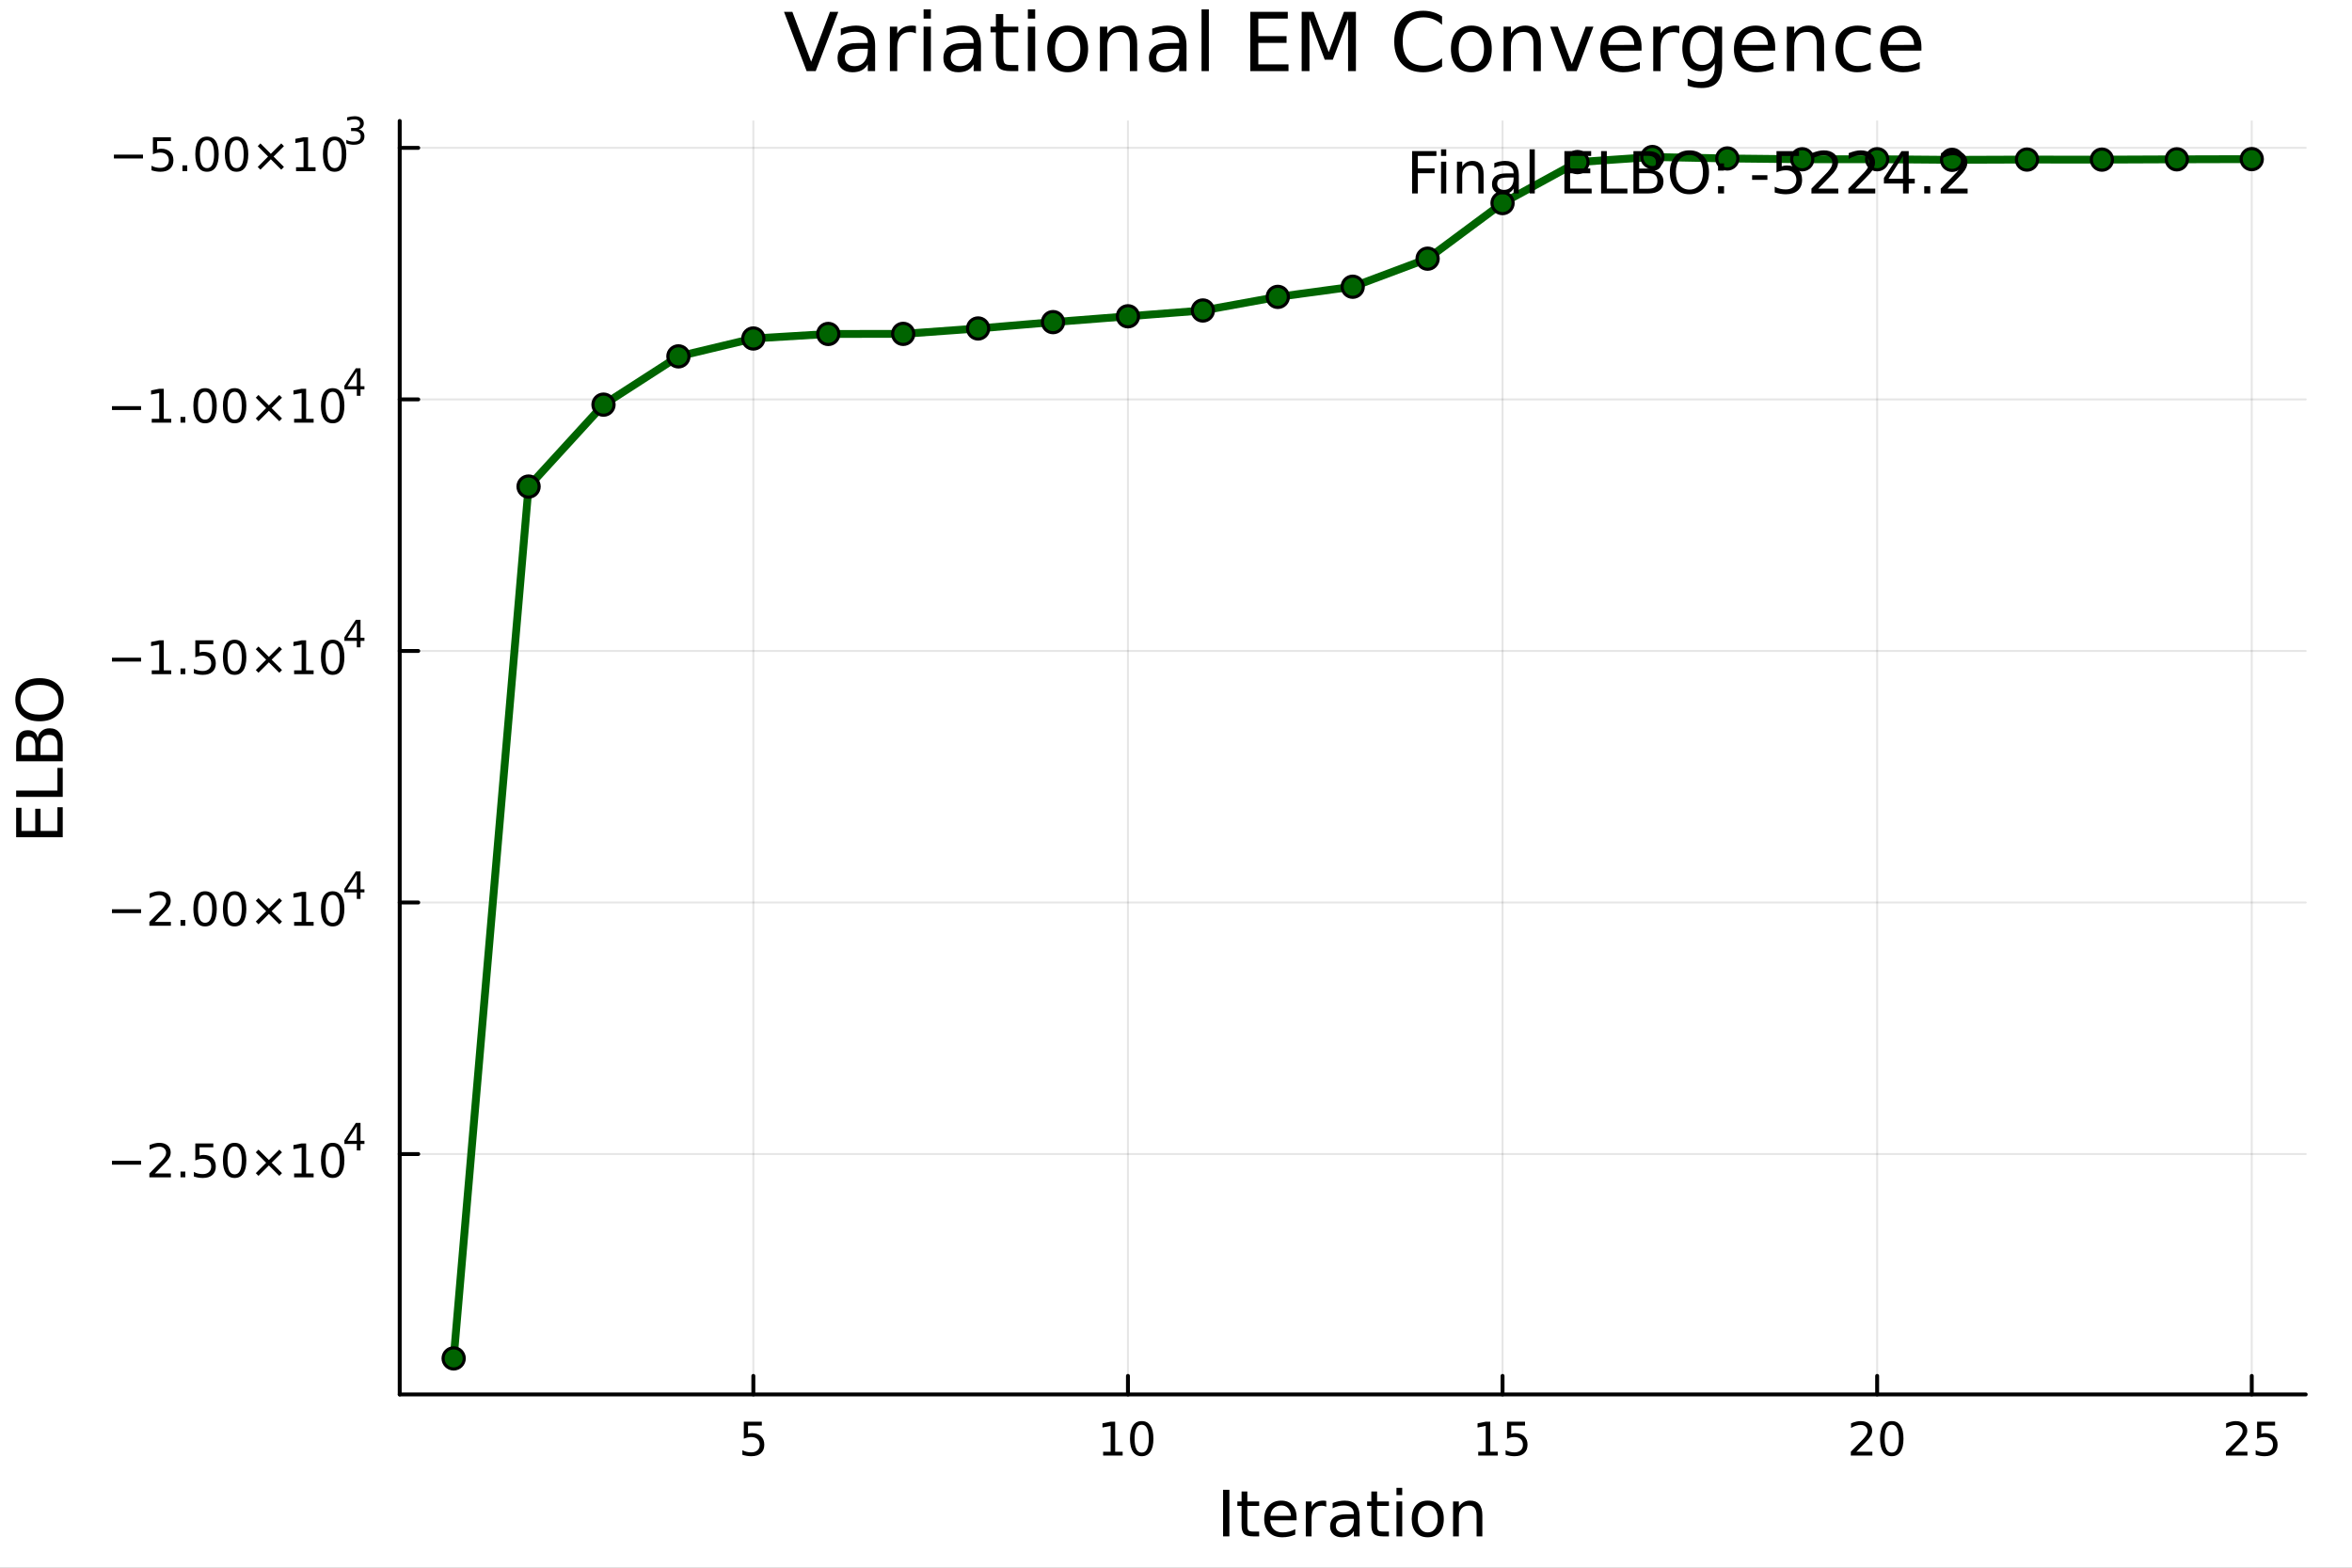 <?xml version="1.0" encoding="utf-8"?>
<svg xmlns="http://www.w3.org/2000/svg" xmlns:xlink="http://www.w3.org/1999/xlink" width="600" height="400" viewBox="0 0 2400 1600">
<rect x="0" y="0" width="2400" height="1600" fill="#808080" stroke="none"/>
<defs>
  <clipPath id="clip970">
    <rect x="0" y="0" width="2400" height="1600"/>
  </clipPath>
</defs>
<path clip-path="url(#clip970)" d="M0 1600 L2400 1600 L2400 0 L0 0  Z" fill="#ffffff" fill-rule="evenodd" fill-opacity="1"/>
<defs>
  <clipPath id="clip971">
    <rect x="480" y="0" width="1681" height="1600"/>
  </clipPath>
</defs>
<path clip-path="url(#clip970)" d="M407.875 1423.18 L2352.76 1423.18 L2352.76 123.472 L407.875 123.472  Z" fill="#ffffff" fill-rule="evenodd" fill-opacity="1"/>
<defs>
  <clipPath id="clip972">
    <rect x="407" y="123" width="1946" height="1301"/>
  </clipPath>
</defs>
<polyline clip-path="url(#clip972)" style="stroke:#000000; stroke-linecap:round; stroke-linejoin:round; stroke-width:2; stroke-opacity:0.1; fill:none" points="768.717,1423.18 768.717,123.472 "/>
<polyline clip-path="url(#clip972)" style="stroke:#000000; stroke-linecap:round; stroke-linejoin:round; stroke-width:2; stroke-opacity:0.1; fill:none" points="1150.97,1423.18 1150.97,123.472 "/>
<polyline clip-path="url(#clip972)" style="stroke:#000000; stroke-linecap:round; stroke-linejoin:round; stroke-width:2; stroke-opacity:0.1; fill:none" points="1533.21,1423.18 1533.21,123.472 "/>
<polyline clip-path="url(#clip972)" style="stroke:#000000; stroke-linecap:round; stroke-linejoin:round; stroke-width:2; stroke-opacity:0.1; fill:none" points="1915.46,1423.18 1915.46,123.472 "/>
<polyline clip-path="url(#clip972)" style="stroke:#000000; stroke-linecap:round; stroke-linejoin:round; stroke-width:2; stroke-opacity:0.1; fill:none" points="2297.71,1423.18 2297.71,123.472 "/>
<polyline clip-path="url(#clip972)" style="stroke:#000000; stroke-linecap:round; stroke-linejoin:round; stroke-width:2; stroke-opacity:0.1; fill:none" points="407.875,1177.84 2352.76,1177.84 "/>
<polyline clip-path="url(#clip972)" style="stroke:#000000; stroke-linecap:round; stroke-linejoin:round; stroke-width:2; stroke-opacity:0.1; fill:none" points="407.875,921.103 2352.76,921.103 "/>
<polyline clip-path="url(#clip972)" style="stroke:#000000; stroke-linecap:round; stroke-linejoin:round; stroke-width:2; stroke-opacity:0.1; fill:none" points="407.875,664.369 2352.76,664.369 "/>
<polyline clip-path="url(#clip972)" style="stroke:#000000; stroke-linecap:round; stroke-linejoin:round; stroke-width:2; stroke-opacity:0.1; fill:none" points="407.875,407.634 2352.76,407.634 "/>
<polyline clip-path="url(#clip972)" style="stroke:#000000; stroke-linecap:round; stroke-linejoin:round; stroke-width:2; stroke-opacity:0.1; fill:none" points="407.875,150.9 2352.76,150.9 "/>
<polyline clip-path="url(#clip970)" style="stroke:#000000; stroke-linecap:round; stroke-linejoin:round; stroke-width:4; stroke-opacity:1; fill:none" points="407.875,1423.18 2352.76,1423.18 "/>
<polyline clip-path="url(#clip970)" style="stroke:#000000; stroke-linecap:round; stroke-linejoin:round; stroke-width:4; stroke-opacity:1; fill:none" points="768.717,1423.18 768.717,1404.28 "/>
<polyline clip-path="url(#clip970)" style="stroke:#000000; stroke-linecap:round; stroke-linejoin:round; stroke-width:4; stroke-opacity:1; fill:none" points="1150.97,1423.18 1150.97,1404.28 "/>
<polyline clip-path="url(#clip970)" style="stroke:#000000; stroke-linecap:round; stroke-linejoin:round; stroke-width:4; stroke-opacity:1; fill:none" points="1533.21,1423.18 1533.21,1404.28 "/>
<polyline clip-path="url(#clip970)" style="stroke:#000000; stroke-linecap:round; stroke-linejoin:round; stroke-width:4; stroke-opacity:1; fill:none" points="1915.46,1423.18 1915.46,1404.28 "/>
<polyline clip-path="url(#clip970)" style="stroke:#000000; stroke-linecap:round; stroke-linejoin:round; stroke-width:4; stroke-opacity:1; fill:none" points="2297.71,1423.18 2297.71,1404.28 "/>
<path clip-path="url(#clip970)" d="M758.995 1451.02 L777.352 1451.02 L777.352 1454.96 L763.278 1454.96 L763.278 1463.43 Q764.296 1463.08 765.315 1462.92 Q766.333 1462.73 767.352 1462.73 Q773.139 1462.73 776.518 1465.9 Q779.898 1469.08 779.898 1474.49 Q779.898 1480.07 776.426 1483.17 Q772.953 1486.25 766.634 1486.25 Q764.458 1486.25 762.19 1485.88 Q759.944 1485.51 757.537 1484.77 L757.537 1480.07 Q759.62 1481.2 761.842 1481.76 Q764.065 1482.32 766.541 1482.32 Q770.546 1482.32 772.884 1480.21 Q775.222 1478.1 775.222 1474.49 Q775.222 1470.88 772.884 1468.77 Q770.546 1466.67 766.541 1466.67 Q764.666 1466.67 762.791 1467.08 Q760.94 1467.5 758.995 1468.38 L758.995 1451.02 Z" fill="#000000" fill-rule="nonzero" fill-opacity="1" /><path clip-path="url(#clip970)" d="M1125.65 1481.64 L1133.29 1481.64 L1133.29 1455.28 L1124.98 1456.95 L1124.98 1452.69 L1133.25 1451.02 L1137.92 1451.02 L1137.92 1481.64 L1145.56 1481.64 L1145.56 1485.58 L1125.65 1485.58 L1125.65 1481.64 Z" fill="#000000" fill-rule="nonzero" fill-opacity="1" /><path clip-path="url(#clip970)" d="M1165.01 1454.1 Q1161.39 1454.1 1159.57 1457.66 Q1157.76 1461.2 1157.76 1468.33 Q1157.76 1475.44 1159.57 1479.01 Q1161.39 1482.55 1165.01 1482.55 Q1168.64 1482.55 1170.45 1479.01 Q1172.27 1475.44 1172.27 1468.33 Q1172.27 1461.2 1170.45 1457.66 Q1168.64 1454.1 1165.01 1454.1 M1165.01 1450.39 Q1170.82 1450.39 1173.87 1455 Q1176.95 1459.58 1176.95 1468.33 Q1176.95 1477.06 1173.87 1481.67 Q1170.82 1486.25 1165.01 1486.25 Q1159.2 1486.25 1156.12 1481.67 Q1153.06 1477.06 1153.06 1468.33 Q1153.06 1459.58 1156.12 1455 Q1159.2 1450.39 1165.01 1450.39 Z" fill="#000000" fill-rule="nonzero" fill-opacity="1" /><path clip-path="url(#clip970)" d="M1508.4 1481.64 L1516.04 1481.64 L1516.04 1455.28 L1507.73 1456.95 L1507.73 1452.69 L1515.99 1451.02 L1520.67 1451.02 L1520.67 1481.64 L1528.31 1481.64 L1528.31 1485.58 L1508.4 1485.58 L1508.4 1481.64 Z" fill="#000000" fill-rule="nonzero" fill-opacity="1" /><path clip-path="url(#clip970)" d="M1537.8 1451.02 L1556.15 1451.02 L1556.15 1454.96 L1542.08 1454.96 L1542.08 1463.43 Q1543.1 1463.08 1544.12 1462.92 Q1545.14 1462.73 1546.15 1462.73 Q1551.94 1462.73 1555.32 1465.9 Q1558.7 1469.08 1558.7 1474.49 Q1558.7 1480.07 1555.23 1483.17 Q1551.76 1486.25 1545.44 1486.25 Q1543.26 1486.25 1540.99 1485.88 Q1538.75 1485.51 1536.34 1484.77 L1536.34 1480.07 Q1538.42 1481.2 1540.65 1481.76 Q1542.87 1482.32 1545.34 1482.32 Q1549.35 1482.32 1551.69 1480.21 Q1554.02 1478.1 1554.02 1474.49 Q1554.02 1470.88 1551.69 1468.77 Q1549.35 1466.67 1545.34 1466.67 Q1543.47 1466.67 1541.59 1467.08 Q1539.74 1467.5 1537.8 1468.38 L1537.8 1451.02 Z" fill="#000000" fill-rule="nonzero" fill-opacity="1" /><path clip-path="url(#clip970)" d="M1894.24 1481.64 L1910.56 1481.64 L1910.56 1485.58 L1888.61 1485.58 L1888.61 1481.64 Q1891.27 1478.89 1895.86 1474.26 Q1900.46 1469.61 1901.64 1468.27 Q1903.89 1465.74 1904.77 1464.01 Q1905.67 1462.25 1905.67 1460.56 Q1905.67 1457.8 1903.73 1456.07 Q1901.81 1454.33 1898.7 1454.33 Q1896.51 1454.33 1894.05 1455.09 Q1891.62 1455.86 1888.84 1457.41 L1888.84 1452.69 Q1891.67 1451.55 1894.12 1450.97 Q1896.57 1450.39 1898.61 1450.39 Q1903.98 1450.39 1907.18 1453.08 Q1910.37 1455.77 1910.37 1460.26 Q1910.37 1462.39 1909.56 1464.31 Q1908.77 1466.2 1906.67 1468.8 Q1906.09 1469.47 1902.99 1472.69 Q1899.88 1475.88 1894.24 1481.64 Z" fill="#000000" fill-rule="nonzero" fill-opacity="1" /><path clip-path="url(#clip970)" d="M1930.37 1454.1 Q1926.76 1454.1 1924.93 1457.66 Q1923.13 1461.2 1923.13 1468.33 Q1923.13 1475.44 1924.93 1479.01 Q1926.76 1482.55 1930.37 1482.55 Q1934 1482.55 1935.81 1479.01 Q1937.64 1475.44 1937.64 1468.33 Q1937.64 1461.2 1935.81 1457.66 Q1934 1454.1 1930.37 1454.1 M1930.37 1450.39 Q1936.18 1450.39 1939.24 1455 Q1942.32 1459.58 1942.32 1468.33 Q1942.32 1477.06 1939.24 1481.67 Q1936.18 1486.25 1930.37 1486.25 Q1924.56 1486.25 1921.48 1481.67 Q1918.43 1477.06 1918.43 1468.33 Q1918.43 1459.58 1921.48 1455 Q1924.56 1450.39 1930.37 1450.39 Z" fill="#000000" fill-rule="nonzero" fill-opacity="1" /><path clip-path="url(#clip970)" d="M2276.98 1481.64 L2293.3 1481.64 L2293.3 1485.58 L2271.36 1485.58 L2271.36 1481.64 Q2274.02 1478.89 2278.6 1474.26 Q2283.21 1469.61 2284.39 1468.27 Q2286.64 1465.74 2287.52 1464.01 Q2288.42 1462.25 2288.42 1460.56 Q2288.42 1457.8 2286.47 1456.07 Q2284.55 1454.33 2281.45 1454.33 Q2279.25 1454.33 2276.8 1455.09 Q2274.37 1455.86 2271.59 1457.41 L2271.59 1452.69 Q2274.41 1451.55 2276.87 1450.97 Q2279.32 1450.39 2281.36 1450.39 Q2286.73 1450.39 2289.92 1453.08 Q2293.12 1455.77 2293.12 1460.26 Q2293.12 1462.39 2292.31 1464.31 Q2291.52 1466.2 2289.41 1468.8 Q2288.83 1469.47 2285.73 1472.69 Q2282.63 1475.88 2276.98 1481.64 Z" fill="#000000" fill-rule="nonzero" fill-opacity="1" /><path clip-path="url(#clip970)" d="M2303.16 1451.02 L2321.52 1451.02 L2321.52 1454.96 L2307.45 1454.96 L2307.45 1463.43 Q2308.46 1463.08 2309.48 1462.92 Q2310.5 1462.73 2311.52 1462.73 Q2317.31 1462.73 2320.69 1465.9 Q2324.07 1469.08 2324.07 1474.49 Q2324.07 1480.07 2320.59 1483.17 Q2317.12 1486.25 2310.8 1486.25 Q2308.63 1486.25 2306.36 1485.88 Q2304.11 1485.51 2301.71 1484.77 L2301.71 1480.07 Q2303.79 1481.2 2306.01 1481.76 Q2308.23 1482.32 2310.71 1482.32 Q2314.71 1482.32 2317.05 1480.21 Q2319.39 1478.1 2319.39 1474.49 Q2319.39 1470.88 2317.05 1468.77 Q2314.71 1466.67 2310.71 1466.67 Q2308.83 1466.67 2306.96 1467.08 Q2305.11 1467.5 2303.16 1468.38 L2303.16 1451.02 Z" fill="#000000" fill-rule="nonzero" fill-opacity="1" /><path clip-path="url(#clip970)" d="M1248.04 1520.52 L1254.47 1520.52 L1254.47 1568.04 L1248.04 1568.04 L1248.04 1520.52 Z" fill="#000000" fill-rule="nonzero" fill-opacity="1" /><path clip-path="url(#clip970)" d="M1272.8 1522.27 L1272.8 1532.4 L1284.86 1532.4 L1284.86 1536.95 L1272.8 1536.95 L1272.8 1556.3 Q1272.8 1560.66 1273.98 1561.9 Q1275.19 1563.14 1278.85 1563.14 L1284.86 1563.14 L1284.86 1568.04 L1278.85 1568.04 Q1272.07 1568.04 1269.49 1565.53 Q1266.91 1562.98 1266.91 1556.3 L1266.91 1536.95 L1262.61 1536.95 L1262.61 1532.4 L1266.91 1532.4 L1266.91 1522.27 L1272.8 1522.27 Z" fill="#000000" fill-rule="nonzero" fill-opacity="1" /><path clip-path="url(#clip970)" d="M1323.06 1548.76 L1323.06 1551.62 L1296.13 1551.62 Q1296.51 1557.67 1299.76 1560.85 Q1303.04 1564 1308.86 1564 Q1312.23 1564 1315.39 1563.17 Q1318.57 1562.35 1321.69 1560.69 L1321.69 1566.23 Q1318.54 1567.57 1315.23 1568.27 Q1311.92 1568.97 1308.51 1568.97 Q1299.98 1568.97 1294.98 1564 Q1290.02 1559.04 1290.02 1550.57 Q1290.02 1541.82 1294.73 1536.69 Q1299.47 1531.54 1307.49 1531.54 Q1314.68 1531.54 1318.85 1536.18 Q1323.06 1540.8 1323.06 1548.76 M1317.2 1547.04 Q1317.14 1542.23 1314.49 1539.37 Q1311.88 1536.5 1307.56 1536.5 Q1302.65 1536.5 1299.69 1539.27 Q1296.77 1542.04 1296.32 1547.07 L1317.2 1547.04 Z" fill="#000000" fill-rule="nonzero" fill-opacity="1" /><path clip-path="url(#clip970)" d="M1353.32 1537.87 Q1352.34 1537.3 1351.16 1537.04 Q1350.01 1536.76 1348.61 1536.76 Q1343.65 1536.76 1340.98 1540 Q1338.33 1543.22 1338.33 1549.27 L1338.33 1568.04 L1332.45 1568.04 L1332.45 1532.4 L1338.33 1532.4 L1338.33 1537.93 Q1340.18 1534.69 1343.14 1533.13 Q1346.1 1531.54 1350.33 1531.54 Q1350.94 1531.54 1351.67 1531.63 Q1352.4 1531.7 1353.29 1531.85 L1353.32 1537.87 Z" fill="#000000" fill-rule="nonzero" fill-opacity="1" /><path clip-path="url(#clip970)" d="M1375.67 1550.12 Q1368.57 1550.12 1365.83 1551.75 Q1363.1 1553.37 1363.1 1557.29 Q1363.1 1560.4 1365.13 1562.25 Q1367.2 1564.07 1370.73 1564.07 Q1375.6 1564.07 1378.53 1560.63 Q1381.49 1557.16 1381.49 1551.43 L1381.49 1550.12 L1375.67 1550.12 M1387.35 1547.71 L1387.35 1568.04 L1381.49 1568.04 L1381.49 1562.63 Q1379.49 1565.88 1376.5 1567.44 Q1373.5 1568.97 1369.18 1568.97 Q1363.7 1568.97 1360.45 1565.91 Q1357.24 1562.82 1357.24 1557.67 Q1357.24 1551.65 1361.25 1548.6 Q1365.29 1545.54 1373.28 1545.54 L1381.49 1545.54 L1381.49 1544.97 Q1381.49 1540.93 1378.82 1538.73 Q1376.18 1536.5 1371.37 1536.5 Q1368.32 1536.5 1365.42 1537.23 Q1362.52 1537.97 1359.85 1539.43 L1359.85 1534.02 Q1363.06 1532.78 1366.09 1532.17 Q1369.11 1531.54 1371.98 1531.54 Q1379.71 1531.54 1383.53 1535.55 Q1387.35 1539.56 1387.35 1547.71 Z" fill="#000000" fill-rule="nonzero" fill-opacity="1" /><path clip-path="url(#clip970)" d="M1405.21 1522.27 L1405.21 1532.4 L1417.27 1532.4 L1417.27 1536.95 L1405.21 1536.95 L1405.21 1556.3 Q1405.21 1560.66 1406.38 1561.9 Q1407.59 1563.14 1411.25 1563.14 L1417.27 1563.14 L1417.27 1568.04 L1411.25 1568.04 Q1404.47 1568.04 1401.89 1565.53 Q1399.32 1562.98 1399.32 1556.3 L1399.32 1536.95 L1395.02 1536.95 L1395.02 1532.4 L1399.32 1532.4 L1399.32 1522.27 L1405.21 1522.27 Z" fill="#000000" fill-rule="nonzero" fill-opacity="1" /><path clip-path="url(#clip970)" d="M1424.97 1532.4 L1430.83 1532.4 L1430.83 1568.04 L1424.97 1568.04 L1424.97 1532.4 M1424.97 1518.52 L1430.83 1518.52 L1430.83 1525.93 L1424.97 1525.93 L1424.97 1518.52 Z" fill="#000000" fill-rule="nonzero" fill-opacity="1" /><path clip-path="url(#clip970)" d="M1456.89 1536.5 Q1452.18 1536.5 1449.45 1540.19 Q1446.71 1543.85 1446.71 1550.25 Q1446.71 1556.65 1449.41 1560.34 Q1452.15 1564 1456.89 1564 Q1461.57 1564 1464.31 1560.31 Q1467.05 1556.62 1467.05 1550.25 Q1467.05 1543.92 1464.31 1540.23 Q1461.57 1536.5 1456.89 1536.5 M1456.89 1531.54 Q1464.53 1531.54 1468.89 1536.5 Q1473.25 1541.47 1473.25 1550.25 Q1473.25 1559 1468.89 1564 Q1464.53 1568.97 1456.89 1568.97 Q1449.22 1568.97 1444.86 1564 Q1440.53 1559 1440.53 1550.25 Q1440.53 1541.47 1444.86 1536.5 Q1449.22 1531.54 1456.89 1531.54 Z" fill="#000000" fill-rule="nonzero" fill-opacity="1" /><path clip-path="url(#clip970)" d="M1512.59 1546.53 L1512.59 1568.04 L1506.74 1568.04 L1506.74 1546.72 Q1506.74 1541.66 1504.76 1539.14 Q1502.79 1536.63 1498.84 1536.63 Q1494.1 1536.63 1491.36 1539.65 Q1488.63 1542.68 1488.63 1547.9 L1488.63 1568.04 L1482.74 1568.04 L1482.74 1532.4 L1488.63 1532.4 L1488.63 1537.93 Q1490.73 1534.72 1493.56 1533.13 Q1496.43 1531.54 1500.15 1531.54 Q1506.29 1531.54 1509.44 1535.36 Q1512.59 1539.14 1512.59 1546.53 Z" fill="#000000" fill-rule="nonzero" fill-opacity="1" /><polyline clip-path="url(#clip970)" style="stroke:#000000; stroke-linecap:round; stroke-linejoin:round; stroke-width:4; stroke-opacity:1; fill:none" points="407.875,1423.18 407.875,123.472 "/>
<polyline clip-path="url(#clip970)" style="stroke:#000000; stroke-linecap:round; stroke-linejoin:round; stroke-width:4; stroke-opacity:1; fill:none" points="407.875,1177.84 426.772,1177.84 "/>
<polyline clip-path="url(#clip970)" style="stroke:#000000; stroke-linecap:round; stroke-linejoin:round; stroke-width:4; stroke-opacity:1; fill:none" points="407.875,921.103 426.772,921.103 "/>
<polyline clip-path="url(#clip970)" style="stroke:#000000; stroke-linecap:round; stroke-linejoin:round; stroke-width:4; stroke-opacity:1; fill:none" points="407.875,664.369 426.772,664.369 "/>
<polyline clip-path="url(#clip970)" style="stroke:#000000; stroke-linecap:round; stroke-linejoin:round; stroke-width:4; stroke-opacity:1; fill:none" points="407.875,407.634 426.772,407.634 "/>
<polyline clip-path="url(#clip970)" style="stroke:#000000; stroke-linecap:round; stroke-linejoin:round; stroke-width:4; stroke-opacity:1; fill:none" points="407.875,150.9 426.772,150.9 "/>
<path clip-path="url(#clip970)" d="M114.26 1184.74 L143.936 1184.74 L143.936 1188.67 L114.26 1188.67 L114.26 1184.74 Z" fill="#000000" fill-rule="nonzero" fill-opacity="1" /><path clip-path="url(#clip970)" d="M158.056 1197.63 L174.376 1197.63 L174.376 1201.57 L152.431 1201.57 L152.431 1197.63 Q155.093 1194.88 159.677 1190.25 Q164.283 1185.59 165.464 1184.25 Q167.709 1181.73 168.589 1179.99 Q169.491 1178.23 169.491 1176.54 Q169.491 1173.79 167.547 1172.05 Q165.626 1170.32 162.524 1170.32 Q160.325 1170.32 157.871 1171.08 Q155.44 1171.84 152.663 1173.39 L152.663 1168.67 Q155.487 1167.54 157.94 1166.96 Q160.394 1166.38 162.431 1166.38 Q167.802 1166.38 170.996 1169.07 Q174.19 1171.75 174.19 1176.24 Q174.19 1178.37 173.38 1180.29 Q172.593 1182.19 170.487 1184.78 Q169.908 1185.45 166.806 1188.67 Q163.704 1191.87 158.056 1197.63 Z" fill="#000000" fill-rule="nonzero" fill-opacity="1" /><path clip-path="url(#clip970)" d="M184.19 1195.69 L189.075 1195.69 L189.075 1201.57 L184.19 1201.57 L184.19 1195.69 Z" fill="#000000" fill-rule="nonzero" fill-opacity="1" /><path clip-path="url(#clip970)" d="M199.306 1167.01 L217.662 1167.01 L217.662 1170.94 L203.588 1170.94 L203.588 1179.41 Q204.607 1179.07 205.625 1178.9 Q206.644 1178.72 207.662 1178.72 Q213.449 1178.72 216.829 1181.89 Q220.209 1185.06 220.209 1190.48 Q220.209 1196.06 216.736 1199.16 Q213.264 1202.24 206.945 1202.24 Q204.769 1202.24 202.5 1201.87 Q200.255 1201.5 197.848 1200.76 L197.848 1196.06 Q199.931 1197.19 202.153 1197.75 Q204.375 1198.3 206.852 1198.3 Q210.857 1198.3 213.195 1196.2 Q215.533 1194.09 215.533 1190.48 Q215.533 1186.87 213.195 1184.76 Q210.857 1182.65 206.852 1182.65 Q204.977 1182.65 203.102 1183.07 Q201.25 1183.49 199.306 1184.37 L199.306 1167.01 Z" fill="#000000" fill-rule="nonzero" fill-opacity="1" /><path clip-path="url(#clip970)" d="M239.422 1170.08 Q235.81 1170.08 233.982 1173.65 Q232.176 1177.19 232.176 1184.32 Q232.176 1191.43 233.982 1194.99 Q235.81 1198.53 239.422 1198.53 Q243.056 1198.53 244.861 1194.99 Q246.69 1191.43 246.69 1184.32 Q246.69 1177.19 244.861 1173.65 Q243.056 1170.08 239.422 1170.08 M239.422 1166.38 Q245.232 1166.38 248.287 1170.99 Q251.366 1175.57 251.366 1184.32 Q251.366 1193.05 248.287 1197.65 Q245.232 1202.24 239.422 1202.24 Q233.611 1202.24 230.533 1197.65 Q227.477 1193.05 227.477 1184.32 Q227.477 1175.57 230.533 1170.99 Q233.611 1166.38 239.422 1166.38 Z" fill="#000000" fill-rule="nonzero" fill-opacity="1" /><path clip-path="url(#clip970)" d="M287.755 1176.1 L277.176 1186.73 L287.755 1197.31 L285 1200.11 L274.375 1189.48 L263.75 1200.11 L261.019 1197.31 L271.574 1186.73 L261.019 1176.1 L263.75 1173.3 L274.375 1183.93 L285 1173.3 L287.755 1176.1 Z" fill="#000000" fill-rule="nonzero" fill-opacity="1" /><path clip-path="url(#clip970)" d="M300.116 1197.63 L307.754 1197.63 L307.754 1171.26 L299.444 1172.93 L299.444 1168.67 L307.708 1167.01 L312.384 1167.01 L312.384 1197.63 L320.023 1197.63 L320.023 1201.57 L300.116 1201.57 L300.116 1197.63 Z" fill="#000000" fill-rule="nonzero" fill-opacity="1" /><path clip-path="url(#clip970)" d="M339.467 1170.08 Q335.856 1170.08 334.027 1173.65 Q332.222 1177.19 332.222 1184.32 Q332.222 1191.43 334.027 1194.99 Q335.856 1198.53 339.467 1198.53 Q343.102 1198.53 344.907 1194.99 Q346.736 1191.43 346.736 1184.32 Q346.736 1177.19 344.907 1173.65 Q343.102 1170.08 339.467 1170.08 M339.467 1166.38 Q345.277 1166.38 348.333 1170.99 Q351.412 1175.57 351.412 1184.32 Q351.412 1193.05 348.333 1197.65 Q345.277 1202.24 339.467 1202.24 Q333.657 1202.24 330.578 1197.65 Q327.523 1193.05 327.523 1184.32 Q327.523 1175.57 330.578 1170.99 Q333.657 1166.38 339.467 1166.38 Z" fill="#000000" fill-rule="nonzero" fill-opacity="1" /><path clip-path="url(#clip970)" d="M364.088 1149.39 L354.496 1164.38 L364.088 1164.38 L364.088 1149.39 M363.091 1146.08 L367.868 1146.08 L367.868 1164.38 L371.875 1164.38 L371.875 1167.53 L367.868 1167.53 L367.868 1174.16 L364.088 1174.16 L364.088 1167.53 L351.412 1167.53 L351.412 1163.87 L363.091 1146.08 Z" fill="#000000" fill-rule="nonzero" fill-opacity="1" /><path clip-path="url(#clip970)" d="M114.26 928.002 L143.936 928.002 L143.936 931.938 L114.26 931.938 L114.26 928.002 Z" fill="#000000" fill-rule="nonzero" fill-opacity="1" /><path clip-path="url(#clip970)" d="M158.056 940.896 L174.376 940.896 L174.376 944.831 L152.431 944.831 L152.431 940.896 Q155.093 938.141 159.677 933.512 Q164.283 928.859 165.464 927.516 Q167.709 924.993 168.589 923.257 Q169.491 921.498 169.491 919.808 Q169.491 917.053 167.547 915.317 Q165.626 913.581 162.524 913.581 Q160.325 913.581 157.871 914.345 Q155.44 915.109 152.663 916.66 L152.663 911.938 Q155.487 910.803 157.94 910.225 Q160.394 909.646 162.431 909.646 Q167.802 909.646 170.996 912.331 Q174.19 915.016 174.19 919.507 Q174.19 921.637 173.38 923.558 Q172.593 925.456 170.487 928.049 Q169.908 928.72 166.806 931.938 Q163.704 935.132 158.056 940.896 Z" fill="#000000" fill-rule="nonzero" fill-opacity="1" /><path clip-path="url(#clip970)" d="M184.19 938.951 L189.075 938.951 L189.075 944.831 L184.19 944.831 L184.19 938.951 Z" fill="#000000" fill-rule="nonzero" fill-opacity="1" /><path clip-path="url(#clip970)" d="M209.26 913.35 Q205.649 913.35 203.82 916.915 Q202.014 920.456 202.014 927.586 Q202.014 934.692 203.82 938.257 Q205.649 941.799 209.26 941.799 Q212.894 941.799 214.699 938.257 Q216.528 934.692 216.528 927.586 Q216.528 920.456 214.699 916.915 Q212.894 913.35 209.26 913.35 M209.26 909.646 Q215.07 909.646 218.125 914.253 Q221.204 918.836 221.204 927.586 Q221.204 936.313 218.125 940.919 Q215.07 945.502 209.26 945.502 Q203.449 945.502 200.371 940.919 Q197.315 936.313 197.315 927.586 Q197.315 918.836 200.371 914.253 Q203.449 909.646 209.26 909.646 Z" fill="#000000" fill-rule="nonzero" fill-opacity="1" /><path clip-path="url(#clip970)" d="M239.422 913.35 Q235.81 913.35 233.982 916.915 Q232.176 920.456 232.176 927.586 Q232.176 934.692 233.982 938.257 Q235.81 941.799 239.422 941.799 Q243.056 941.799 244.861 938.257 Q246.69 934.692 246.69 927.586 Q246.69 920.456 244.861 916.915 Q243.056 913.35 239.422 913.35 M239.422 909.646 Q245.232 909.646 248.287 914.253 Q251.366 918.836 251.366 927.586 Q251.366 936.313 248.287 940.919 Q245.232 945.502 239.422 945.502 Q233.611 945.502 230.533 940.919 Q227.477 936.313 227.477 927.586 Q227.477 918.836 230.533 914.253 Q233.611 909.646 239.422 909.646 Z" fill="#000000" fill-rule="nonzero" fill-opacity="1" /><path clip-path="url(#clip970)" d="M287.755 919.368 L277.176 929.993 L287.755 940.572 L285 943.373 L274.375 932.748 L263.75 943.373 L261.019 940.572 L271.574 929.993 L261.019 919.368 L263.75 916.567 L274.375 927.192 L285 916.567 L287.755 919.368 Z" fill="#000000" fill-rule="nonzero" fill-opacity="1" /><path clip-path="url(#clip970)" d="M300.116 940.896 L307.754 940.896 L307.754 914.53 L299.444 916.197 L299.444 911.938 L307.708 910.271 L312.384 910.271 L312.384 940.896 L320.023 940.896 L320.023 944.831 L300.116 944.831 L300.116 940.896 Z" fill="#000000" fill-rule="nonzero" fill-opacity="1" /><path clip-path="url(#clip970)" d="M339.467 913.35 Q335.856 913.35 334.027 916.915 Q332.222 920.456 332.222 927.586 Q332.222 934.692 334.027 938.257 Q335.856 941.799 339.467 941.799 Q343.102 941.799 344.907 938.257 Q346.736 934.692 346.736 927.586 Q346.736 920.456 344.907 916.915 Q343.102 913.35 339.467 913.35 M339.467 909.646 Q345.277 909.646 348.333 914.253 Q351.412 918.836 351.412 927.586 Q351.412 936.313 348.333 940.919 Q345.277 945.502 339.467 945.502 Q333.657 945.502 330.578 940.919 Q327.523 936.313 327.523 927.586 Q327.523 918.836 330.578 914.253 Q333.657 909.646 339.467 909.646 Z" fill="#000000" fill-rule="nonzero" fill-opacity="1" /><path clip-path="url(#clip970)" d="M364.088 892.651 L354.496 907.641 L364.088 907.641 L364.088 892.651 M363.091 889.341 L367.868 889.341 L367.868 907.641 L371.875 907.641 L371.875 910.8 L367.868 910.8 L367.868 917.421 L364.088 917.421 L364.088 910.8 L351.412 910.8 L351.412 907.133 L363.091 889.341 Z" fill="#000000" fill-rule="nonzero" fill-opacity="1" /><path clip-path="url(#clip970)" d="M114.26 671.268 L143.936 671.268 L143.936 675.203 L114.26 675.203 L114.26 671.268 Z" fill="#000000" fill-rule="nonzero" fill-opacity="1" /><path clip-path="url(#clip970)" d="M154.839 684.161 L162.477 684.161 L162.477 657.796 L154.167 659.462 L154.167 655.203 L162.431 653.536 L167.107 653.536 L167.107 684.161 L174.746 684.161 L174.746 688.096 L154.839 688.096 L154.839 684.161 Z" fill="#000000" fill-rule="nonzero" fill-opacity="1" /><path clip-path="url(#clip970)" d="M184.19 682.217 L189.075 682.217 L189.075 688.096 L184.19 688.096 L184.19 682.217 Z" fill="#000000" fill-rule="nonzero" fill-opacity="1" /><path clip-path="url(#clip970)" d="M199.306 653.536 L217.662 653.536 L217.662 657.472 L203.588 657.472 L203.588 665.944 Q204.607 665.597 205.625 665.435 Q206.644 665.249 207.662 665.249 Q213.449 665.249 216.829 668.421 Q220.209 671.592 220.209 677.009 Q220.209 682.587 216.736 685.689 Q213.264 688.768 206.945 688.768 Q204.769 688.768 202.5 688.397 Q200.255 688.027 197.848 687.286 L197.848 682.587 Q199.931 683.721 202.153 684.277 Q204.375 684.833 206.852 684.833 Q210.857 684.833 213.195 682.726 Q215.533 680.62 215.533 677.009 Q215.533 673.397 213.195 671.291 Q210.857 669.185 206.852 669.185 Q204.977 669.185 203.102 669.601 Q201.25 670.018 199.306 670.897 L199.306 653.536 Z" fill="#000000" fill-rule="nonzero" fill-opacity="1" /><path clip-path="url(#clip970)" d="M239.422 656.615 Q235.81 656.615 233.982 660.18 Q232.176 663.722 232.176 670.851 Q232.176 677.958 233.982 681.522 Q235.81 685.064 239.422 685.064 Q243.056 685.064 244.861 681.522 Q246.69 677.958 246.69 670.851 Q246.69 663.722 244.861 660.18 Q243.056 656.615 239.422 656.615 M239.422 652.911 Q245.232 652.911 248.287 657.518 Q251.366 662.101 251.366 670.851 Q251.366 679.578 248.287 684.184 Q245.232 688.768 239.422 688.768 Q233.611 688.768 230.533 684.184 Q227.477 679.578 227.477 670.851 Q227.477 662.101 230.533 657.518 Q233.611 652.911 239.422 652.911 Z" fill="#000000" fill-rule="nonzero" fill-opacity="1" /><path clip-path="url(#clip970)" d="M287.755 662.634 L277.176 673.259 L287.755 683.837 L285 686.638 L274.375 676.013 L263.75 686.638 L261.019 683.837 L271.574 673.259 L261.019 662.634 L263.75 659.833 L274.375 670.458 L285 659.833 L287.755 662.634 Z" fill="#000000" fill-rule="nonzero" fill-opacity="1" /><path clip-path="url(#clip970)" d="M300.116 684.161 L307.754 684.161 L307.754 657.796 L299.444 659.462 L299.444 655.203 L307.708 653.536 L312.384 653.536 L312.384 684.161 L320.023 684.161 L320.023 688.096 L300.116 688.096 L300.116 684.161 Z" fill="#000000" fill-rule="nonzero" fill-opacity="1" /><path clip-path="url(#clip970)" d="M339.467 656.615 Q335.856 656.615 334.027 660.18 Q332.222 663.722 332.222 670.851 Q332.222 677.958 334.027 681.522 Q335.856 685.064 339.467 685.064 Q343.102 685.064 344.907 681.522 Q346.736 677.958 346.736 670.851 Q346.736 663.722 344.907 660.18 Q343.102 656.615 339.467 656.615 M339.467 652.911 Q345.277 652.911 348.333 657.518 Q351.412 662.101 351.412 670.851 Q351.412 679.578 348.333 684.184 Q345.277 688.768 339.467 688.768 Q333.657 688.768 330.578 684.184 Q327.523 679.578 327.523 670.851 Q327.523 662.101 330.578 657.518 Q333.657 652.911 339.467 652.911 Z" fill="#000000" fill-rule="nonzero" fill-opacity="1" /><path clip-path="url(#clip970)" d="M364.088 635.916 L354.496 650.906 L364.088 650.906 L364.088 635.916 M363.091 632.606 L367.868 632.606 L367.868 650.906 L371.875 650.906 L371.875 654.066 L367.868 654.066 L367.868 660.686 L364.088 660.686 L364.088 654.066 L351.412 654.066 L351.412 650.398 L363.091 632.606 Z" fill="#000000" fill-rule="nonzero" fill-opacity="1" /><path clip-path="url(#clip970)" d="M114.26 414.533 L143.936 414.533 L143.936 418.468 L114.26 418.468 L114.26 414.533 Z" fill="#000000" fill-rule="nonzero" fill-opacity="1" /><path clip-path="url(#clip970)" d="M154.839 427.427 L162.477 427.427 L162.477 401.061 L154.167 402.728 L154.167 398.469 L162.431 396.802 L167.107 396.802 L167.107 427.427 L174.746 427.427 L174.746 431.362 L154.839 431.362 L154.839 427.427 Z" fill="#000000" fill-rule="nonzero" fill-opacity="1" /><path clip-path="url(#clip970)" d="M184.19 425.482 L189.075 425.482 L189.075 431.362 L184.19 431.362 L184.19 425.482 Z" fill="#000000" fill-rule="nonzero" fill-opacity="1" /><path clip-path="url(#clip970)" d="M209.26 399.881 Q205.649 399.881 203.82 403.445 Q202.014 406.987 202.014 414.117 Q202.014 421.223 203.82 424.788 Q205.649 428.329 209.26 428.329 Q212.894 428.329 214.699 424.788 Q216.528 421.223 216.528 414.117 Q216.528 406.987 214.699 403.445 Q212.894 399.881 209.26 399.881 M209.26 396.177 Q215.07 396.177 218.125 400.783 Q221.204 405.367 221.204 414.117 Q221.204 422.843 218.125 427.45 Q215.07 432.033 209.26 432.033 Q203.449 432.033 200.371 427.45 Q197.315 422.843 197.315 414.117 Q197.315 405.367 200.371 400.783 Q203.449 396.177 209.26 396.177 Z" fill="#000000" fill-rule="nonzero" fill-opacity="1" /><path clip-path="url(#clip970)" d="M239.422 399.881 Q235.81 399.881 233.982 403.445 Q232.176 406.987 232.176 414.117 Q232.176 421.223 233.982 424.788 Q235.81 428.329 239.422 428.329 Q243.056 428.329 244.861 424.788 Q246.69 421.223 246.69 414.117 Q246.69 406.987 244.861 403.445 Q243.056 399.881 239.422 399.881 M239.422 396.177 Q245.232 396.177 248.287 400.783 Q251.366 405.367 251.366 414.117 Q251.366 422.843 248.287 427.45 Q245.232 432.033 239.422 432.033 Q233.611 432.033 230.533 427.45 Q227.477 422.843 227.477 414.117 Q227.477 405.367 230.533 400.783 Q233.611 396.177 239.422 396.177 Z" fill="#000000" fill-rule="nonzero" fill-opacity="1" /><path clip-path="url(#clip970)" d="M287.755 405.899 L277.176 416.524 L287.755 427.103 L285 429.904 L274.375 419.279 L263.75 429.904 L261.019 427.103 L271.574 416.524 L261.019 405.899 L263.75 403.098 L274.375 413.723 L285 403.098 L287.755 405.899 Z" fill="#000000" fill-rule="nonzero" fill-opacity="1" /><path clip-path="url(#clip970)" d="M300.116 427.427 L307.754 427.427 L307.754 401.061 L299.444 402.728 L299.444 398.469 L307.708 396.802 L312.384 396.802 L312.384 427.427 L320.023 427.427 L320.023 431.362 L300.116 431.362 L300.116 427.427 Z" fill="#000000" fill-rule="nonzero" fill-opacity="1" /><path clip-path="url(#clip970)" d="M339.467 399.881 Q335.856 399.881 334.027 403.445 Q332.222 406.987 332.222 414.117 Q332.222 421.223 334.027 424.788 Q335.856 428.329 339.467 428.329 Q343.102 428.329 344.907 424.788 Q346.736 421.223 346.736 414.117 Q346.736 406.987 344.907 403.445 Q343.102 399.881 339.467 399.881 M339.467 396.177 Q345.277 396.177 348.333 400.783 Q351.412 405.367 351.412 414.117 Q351.412 422.843 348.333 427.45 Q345.277 432.033 339.467 432.033 Q333.657 432.033 330.578 427.45 Q327.523 422.843 327.523 414.117 Q327.523 405.367 330.578 400.783 Q333.657 396.177 339.467 396.177 Z" fill="#000000" fill-rule="nonzero" fill-opacity="1" /><path clip-path="url(#clip970)" d="M364.088 379.182 L354.496 394.171 L364.088 394.171 L364.088 379.182 M363.091 375.871 L367.868 375.871 L367.868 394.171 L371.875 394.171 L371.875 397.331 L367.868 397.331 L367.868 403.951 L364.088 403.951 L364.088 397.331 L351.412 397.331 L351.412 393.664 L363.091 375.871 Z" fill="#000000" fill-rule="nonzero" fill-opacity="1" /><path clip-path="url(#clip970)" d="M116.235 157.799 L145.911 157.799 L145.911 161.734 L116.235 161.734 L116.235 157.799 Z" fill="#000000" fill-rule="nonzero" fill-opacity="1" /><path clip-path="url(#clip970)" d="M156.05 140.067 L174.406 140.067 L174.406 144.002 L160.332 144.002 L160.332 152.475 Q161.35 152.127 162.369 151.965 Q163.387 151.78 164.406 151.78 Q170.193 151.78 173.573 154.951 Q176.952 158.123 176.952 163.539 Q176.952 169.118 173.48 172.22 Q170.008 175.299 163.688 175.299 Q161.513 175.299 159.244 174.928 Q156.999 174.558 154.591 173.817 L154.591 169.118 Q156.675 170.252 158.897 170.808 Q161.119 171.363 163.596 171.363 Q167.6 171.363 169.938 169.257 Q172.276 167.15 172.276 163.539 Q172.276 159.928 169.938 157.822 Q167.6 155.715 163.596 155.715 Q161.721 155.715 159.846 156.132 Q157.994 156.549 156.05 157.428 L156.05 140.067 Z" fill="#000000" fill-rule="nonzero" fill-opacity="1" /><path clip-path="url(#clip970)" d="M186.165 168.748 L191.049 168.748 L191.049 174.627 L186.165 174.627 L186.165 168.748 Z" fill="#000000" fill-rule="nonzero" fill-opacity="1" /><path clip-path="url(#clip970)" d="M211.234 143.146 Q207.623 143.146 205.795 146.711 Q203.989 150.252 203.989 157.382 Q203.989 164.488 205.795 168.053 Q207.623 171.595 211.234 171.595 Q214.869 171.595 216.674 168.053 Q218.503 164.488 218.503 157.382 Q218.503 150.252 216.674 146.711 Q214.869 143.146 211.234 143.146 M211.234 139.442 Q217.045 139.442 220.1 144.049 Q223.179 148.632 223.179 157.382 Q223.179 166.109 220.1 170.715 Q217.045 175.299 211.234 175.299 Q205.424 175.299 202.346 170.715 Q199.29 166.109 199.29 157.382 Q199.29 148.632 202.346 144.049 Q205.424 139.442 211.234 139.442 Z" fill="#000000" fill-rule="nonzero" fill-opacity="1" /><path clip-path="url(#clip970)" d="M241.396 143.146 Q237.785 143.146 235.957 146.711 Q234.151 150.252 234.151 157.382 Q234.151 164.488 235.957 168.053 Q237.785 171.595 241.396 171.595 Q245.031 171.595 246.836 168.053 Q248.665 164.488 248.665 157.382 Q248.665 150.252 246.836 146.711 Q245.031 143.146 241.396 143.146 M241.396 139.442 Q247.206 139.442 250.262 144.049 Q253.341 148.632 253.341 157.382 Q253.341 166.109 250.262 170.715 Q247.206 175.299 241.396 175.299 Q235.586 175.299 232.507 170.715 Q229.452 166.109 229.452 157.382 Q229.452 148.632 232.507 144.049 Q235.586 139.442 241.396 139.442 Z" fill="#000000" fill-rule="nonzero" fill-opacity="1" /><path clip-path="url(#clip970)" d="M289.729 149.164 L279.151 159.789 L289.729 170.368 L286.975 173.169 L276.35 162.544 L265.725 173.169 L262.993 170.368 L273.549 159.789 L262.993 149.164 L265.725 146.364 L276.35 156.988 L286.975 146.364 L289.729 149.164 Z" fill="#000000" fill-rule="nonzero" fill-opacity="1" /><path clip-path="url(#clip970)" d="M302.09 170.692 L309.729 170.692 L309.729 144.326 L301.419 145.993 L301.419 141.734 L309.683 140.067 L314.359 140.067 L314.359 170.692 L321.998 170.692 L321.998 174.627 L302.09 174.627 L302.09 170.692 Z" fill="#000000" fill-rule="nonzero" fill-opacity="1" /><path clip-path="url(#clip970)" d="M341.442 143.146 Q337.831 143.146 336.002 146.711 Q334.197 150.252 334.197 157.382 Q334.197 164.488 336.002 168.053 Q337.831 171.595 341.442 171.595 Q345.076 171.595 346.882 168.053 Q348.711 164.488 348.711 157.382 Q348.711 150.252 346.882 146.711 Q345.076 143.146 341.442 143.146 M341.442 139.442 Q347.252 139.442 350.308 144.049 Q353.386 148.632 353.386 157.382 Q353.386 166.109 350.308 170.715 Q347.252 175.299 341.442 175.299 Q335.632 175.299 332.553 170.715 Q329.498 166.109 329.498 157.382 Q329.498 148.632 332.553 144.049 Q335.632 139.442 341.442 139.442 Z" fill="#000000" fill-rule="nonzero" fill-opacity="1" /><path clip-path="url(#clip970)" d="M366.082 132.077 Q368.809 132.66 370.332 134.503 Q371.875 136.346 371.875 139.054 Q371.875 143.211 369.016 145.487 Q366.157 147.762 360.891 147.762 Q359.123 147.762 357.242 147.405 Q355.38 147.066 353.386 146.37 L353.386 142.703 Q354.966 143.625 356.847 144.095 Q358.728 144.565 360.778 144.565 Q364.351 144.565 366.213 143.154 Q368.094 141.744 368.094 139.054 Q368.094 136.572 366.345 135.18 Q364.615 133.769 361.511 133.769 L358.239 133.769 L358.239 130.647 L361.662 130.647 Q364.464 130.647 365.95 129.538 Q367.436 128.409 367.436 126.303 Q367.436 124.14 365.894 122.992 Q364.37 121.826 361.511 121.826 Q359.95 121.826 358.164 122.165 Q356.377 122.503 354.233 123.218 L354.233 119.833 Q356.396 119.231 358.277 118.93 Q360.176 118.629 361.85 118.629 Q366.176 118.629 368.696 120.604 Q371.216 122.56 371.216 125.908 Q371.216 128.24 369.881 129.857 Q368.546 131.456 366.082 132.077 Z" fill="#000000" fill-rule="nonzero" fill-opacity="1" /><path clip-path="url(#clip970)" d="M16.484 854.489 L16.484 824.443 L21.895 824.443 L21.895 848.059 L35.963 848.059 L35.963 825.429 L41.374 825.429 L41.374 848.059 L58.593 848.059 L58.593 823.87 L64.004 823.87 L64.004 854.489 L16.484 854.489 Z" fill="#000000" fill-rule="nonzero" fill-opacity="1" /><path clip-path="url(#clip970)" d="M16.484 813.303 L16.484 806.873 L58.593 806.873 L58.593 783.734 L64.004 783.734 L64.004 813.303 L16.484 813.303 Z" fill="#000000" fill-rule="nonzero" fill-opacity="1" /><path clip-path="url(#clip970)" d="M41.31 770.557 L58.721 770.557 L58.721 760.244 Q58.721 755.056 56.588 752.574 Q54.424 750.059 50 750.059 Q45.544 750.059 43.443 752.574 Q41.31 755.056 41.31 760.244 L41.31 770.557 M21.768 770.557 L36.09 770.557 L36.09 761.04 Q36.09 756.33 34.34 754.038 Q32.558 751.714 28.929 751.714 Q25.332 751.714 23.55 754.038 Q21.768 756.33 21.768 761.04 L21.768 770.557 M16.484 776.986 L16.484 760.563 Q16.484 753.21 19.54 749.232 Q22.595 745.253 28.229 745.253 Q32.589 745.253 35.167 747.29 Q37.746 749.327 38.382 753.274 Q39.401 748.532 42.647 745.922 Q45.862 743.28 50.7 743.28 Q57.066 743.28 60.535 747.609 Q64.004 751.937 64.004 759.926 L64.004 776.986 L16.484 776.986 Z" fill="#000000" fill-rule="nonzero" fill-opacity="1" /><path clip-path="url(#clip970)" d="M20.845 714.125 Q20.845 721.127 26.064 725.265 Q31.284 729.371 40.292 729.371 Q49.267 729.371 54.487 725.265 Q59.707 721.127 59.707 714.125 Q59.707 707.123 54.487 703.049 Q49.267 698.943 40.292 698.943 Q31.284 698.943 26.064 703.049 Q20.845 707.123 20.845 714.125 M15.625 714.125 Q15.625 704.131 22.341 698.147 Q29.025 692.163 40.292 692.163 Q51.527 692.163 58.243 698.147 Q64.927 704.131 64.927 714.125 Q64.927 724.151 58.243 730.166 Q51.559 736.15 40.292 736.15 Q29.025 736.15 22.341 730.166 Q15.625 724.151 15.625 714.125 Z" fill="#000000" fill-rule="nonzero" fill-opacity="1" /><path clip-path="url(#clip970)" d="M823.093 72.576 L800.003 12.096 L808.55 12.096 L827.711 63.016 L846.912 12.096 L855.419 12.096 L832.37 72.576 L823.093 72.576 Z" fill="#000000" fill-rule="nonzero" fill-opacity="1" /><path clip-path="url(#clip970)" d="M878.104 49.769 Q869.071 49.769 865.587 51.835 Q862.103 53.901 862.103 58.884 Q862.103 62.854 864.696 65.203 Q867.329 67.512 871.825 67.512 Q878.023 67.512 881.75 63.137 Q885.518 58.722 885.518 51.43 L885.518 49.769 L878.104 49.769 M892.971 46.691 L892.971 72.576 L885.518 72.576 L885.518 65.689 Q882.965 69.821 879.158 71.806 Q875.35 73.751 869.841 73.751 Q862.873 73.751 858.741 69.862 Q854.65 65.933 854.65 59.37 Q854.65 51.714 859.754 47.825 Q864.898 43.936 875.066 43.936 L885.518 43.936 L885.518 43.207 Q885.518 38.062 882.115 35.267 Q878.753 32.431 872.636 32.431 Q868.747 32.431 865.06 33.363 Q861.374 34.295 857.971 36.158 L857.971 29.272 Q862.063 27.692 865.911 26.922 Q869.759 26.112 873.405 26.112 Q883.249 26.112 888.11 31.216 Q892.971 36.32 892.971 46.691 Z" fill="#000000" fill-rule="nonzero" fill-opacity="1" /><path clip-path="url(#clip970)" d="M934.614 34.173 Q933.359 33.444 931.86 33.12 Q930.402 32.756 928.619 32.756 Q922.3 32.756 918.897 36.888 Q915.535 40.979 915.535 48.676 L915.535 72.576 L908.041 72.576 L908.041 27.206 L915.535 27.206 L915.535 34.254 Q917.884 30.122 921.652 28.138 Q925.419 26.112 930.807 26.112 Q931.576 26.112 932.508 26.234 Q933.44 26.315 934.574 26.517 L934.614 34.173 Z" fill="#000000" fill-rule="nonzero" fill-opacity="1" /><path clip-path="url(#clip970)" d="M942.433 27.206 L949.886 27.206 L949.886 72.576 L942.433 72.576 L942.433 27.206 M942.433 9.544 L949.886 9.544 L949.886 18.983 L942.433 18.983 L942.433 9.544 Z" fill="#000000" fill-rule="nonzero" fill-opacity="1" /><path clip-path="url(#clip970)" d="M986.101 49.769 Q977.068 49.769 973.584 51.835 Q970.1 53.901 970.1 58.884 Q970.1 62.854 972.693 65.203 Q975.326 67.512 979.823 67.512 Q986.02 67.512 989.747 63.137 Q993.515 58.722 993.515 51.43 L993.515 49.769 L986.101 49.769 M1000.97 46.691 L1000.97 72.576 L993.515 72.576 L993.515 65.689 Q990.963 69.821 987.155 71.806 Q983.347 73.751 977.838 73.751 Q970.87 73.751 966.738 69.862 Q962.647 65.933 962.647 59.37 Q962.647 51.714 967.751 47.825 Q972.896 43.936 983.063 43.936 L993.515 43.936 L993.515 43.207 Q993.515 38.062 990.112 35.267 Q986.75 32.431 980.633 32.431 Q976.744 32.431 973.058 33.363 Q969.371 34.295 965.968 36.158 L965.968 29.272 Q970.06 27.692 973.908 26.922 Q977.757 26.112 981.402 26.112 Q991.246 26.112 996.107 31.216 Q1000.97 36.32 1000.97 46.691 Z" fill="#000000" fill-rule="nonzero" fill-opacity="1" /><path clip-path="url(#clip970)" d="M1023.69 14.324 L1023.69 27.206 L1039.05 27.206 L1039.05 32.999 L1023.69 32.999 L1023.69 57.628 Q1023.69 63.178 1025.19 64.758 Q1026.73 66.338 1031.39 66.338 L1039.05 66.338 L1039.05 72.576 L1031.39 72.576 Q1022.76 72.576 1019.48 69.376 Q1016.2 66.135 1016.2 57.628 L1016.2 32.999 L1010.73 32.999 L1010.73 27.206 L1016.2 27.206 L1016.2 14.324 L1023.69 14.324 Z" fill="#000000" fill-rule="nonzero" fill-opacity="1" /><path clip-path="url(#clip970)" d="M1048.85 27.206 L1056.3 27.206 L1056.3 72.576 L1048.85 72.576 L1048.85 27.206 M1048.85 9.544 L1056.3 9.544 L1056.3 18.983 L1048.85 18.983 L1048.85 9.544 Z" fill="#000000" fill-rule="nonzero" fill-opacity="1" /><path clip-path="url(#clip970)" d="M1089.48 32.431 Q1083.49 32.431 1080 37.131 Q1076.52 41.789 1076.52 49.931 Q1076.52 58.074 1079.96 62.773 Q1083.44 67.431 1089.48 67.431 Q1095.44 67.431 1098.92 62.732 Q1102.4 58.033 1102.4 49.931 Q1102.4 41.87 1098.92 37.171 Q1095.44 32.431 1089.48 32.431 M1089.48 26.112 Q1099.2 26.112 1104.75 32.431 Q1110.3 38.751 1110.3 49.931 Q1110.3 61.071 1104.75 67.431 Q1099.2 73.751 1089.48 73.751 Q1079.72 73.751 1074.17 67.431 Q1068.66 61.071 1068.66 49.931 Q1068.66 38.751 1074.17 32.431 Q1079.72 26.112 1089.48 26.112 Z" fill="#000000" fill-rule="nonzero" fill-opacity="1" /><path clip-path="url(#clip970)" d="M1160.37 45.192 L1160.37 72.576 L1152.92 72.576 L1152.92 45.435 Q1152.92 38.994 1150.41 35.794 Q1147.89 32.594 1142.87 32.594 Q1136.84 32.594 1133.35 36.442 Q1129.87 40.29 1129.87 46.934 L1129.87 72.576 L1122.37 72.576 L1122.37 27.206 L1129.87 27.206 L1129.87 34.254 Q1132.54 30.163 1136.15 28.138 Q1139.79 26.112 1144.53 26.112 Q1152.35 26.112 1156.36 30.973 Q1160.37 35.794 1160.37 45.192 Z" fill="#000000" fill-rule="nonzero" fill-opacity="1" /><path clip-path="url(#clip970)" d="M1195.86 49.769 Q1186.82 49.769 1183.34 51.835 Q1179.86 53.901 1179.86 58.884 Q1179.86 62.854 1182.45 65.203 Q1185.08 67.512 1189.58 67.512 Q1195.78 67.512 1199.5 63.137 Q1203.27 58.722 1203.27 51.43 L1203.27 49.769 L1195.86 49.769 M1210.72 46.691 L1210.72 72.576 L1203.27 72.576 L1203.27 65.689 Q1200.72 69.821 1196.91 71.806 Q1193.1 73.751 1187.59 73.751 Q1180.63 73.751 1176.49 69.862 Q1172.4 65.933 1172.4 59.37 Q1172.4 51.714 1177.51 47.825 Q1182.65 43.936 1192.82 43.936 L1203.27 43.936 L1203.27 43.207 Q1203.27 38.062 1199.87 35.267 Q1196.51 32.431 1190.39 32.431 Q1186.5 32.431 1182.81 33.363 Q1179.13 34.295 1175.72 36.158 L1175.72 29.272 Q1179.82 27.692 1183.66 26.922 Q1187.51 26.112 1191.16 26.112 Q1201 26.112 1205.86 31.216 Q1210.72 36.32 1210.72 46.691 Z" fill="#000000" fill-rule="nonzero" fill-opacity="1" /><path clip-path="url(#clip970)" d="M1226.08 9.544 L1233.53 9.544 L1233.53 72.576 L1226.08 72.576 L1226.08 9.544 Z" fill="#000000" fill-rule="nonzero" fill-opacity="1" /><path clip-path="url(#clip970)" d="M1275.82 12.096 L1314.06 12.096 L1314.06 18.983 L1284 18.983 L1284 36.888 L1312.81 36.888 L1312.81 43.774 L1284 43.774 L1284 65.689 L1314.79 65.689 L1314.79 72.576 L1275.82 72.576 L1275.82 12.096 Z" fill="#000000" fill-rule="nonzero" fill-opacity="1" /><path clip-path="url(#clip970)" d="M1328.24 12.096 L1340.43 12.096 L1355.87 53.253 L1371.38 12.096 L1383.58 12.096 L1383.58 72.576 L1375.6 72.576 L1375.6 19.469 L1360 60.95 L1351.78 60.95 L1336.18 19.469 L1336.18 72.576 L1328.24 72.576 L1328.24 12.096 Z" fill="#000000" fill-rule="nonzero" fill-opacity="1" /><path clip-path="url(#clip970)" d="M1471.48 16.755 L1471.48 25.383 Q1467.35 21.535 1462.65 19.631 Q1457.99 17.727 1452.73 17.727 Q1442.35 17.727 1436.85 24.087 Q1431.34 30.406 1431.34 42.397 Q1431.34 54.347 1436.85 60.707 Q1442.35 67.026 1452.73 67.026 Q1457.99 67.026 1462.65 65.122 Q1467.35 63.218 1471.48 59.37 L1471.48 67.918 Q1467.19 70.834 1462.37 72.292 Q1457.59 73.751 1452.24 73.751 Q1438.51 73.751 1430.61 65.365 Q1422.71 56.94 1422.71 42.397 Q1422.71 27.814 1430.61 19.428 Q1438.51 11.002 1452.24 11.002 Q1457.67 11.002 1462.45 12.461 Q1467.27 13.878 1471.48 16.755 Z" fill="#000000" fill-rule="nonzero" fill-opacity="1" /><path clip-path="url(#clip970)" d="M1501.38 32.431 Q1495.38 32.431 1491.9 37.131 Q1488.41 41.789 1488.41 49.931 Q1488.41 58.074 1491.86 62.773 Q1495.34 67.431 1501.38 67.431 Q1507.33 67.431 1510.82 62.732 Q1514.3 58.033 1514.3 49.931 Q1514.3 41.87 1510.82 37.171 Q1507.33 32.431 1501.38 32.431 M1501.38 26.112 Q1511.1 26.112 1516.65 32.431 Q1522.2 38.751 1522.2 49.931 Q1522.2 61.071 1516.65 67.431 Q1511.1 73.751 1501.38 73.751 Q1491.61 73.751 1486.06 67.431 Q1480.55 61.071 1480.55 49.931 Q1480.55 38.751 1486.06 32.431 Q1491.61 26.112 1501.38 26.112 Z" fill="#000000" fill-rule="nonzero" fill-opacity="1" /><path clip-path="url(#clip970)" d="M1572.27 45.192 L1572.27 72.576 L1564.81 72.576 L1564.81 45.435 Q1564.81 38.994 1562.3 35.794 Q1559.79 32.594 1554.77 32.594 Q1548.73 32.594 1545.25 36.442 Q1541.76 40.29 1541.76 46.934 L1541.76 72.576 L1534.27 72.576 L1534.27 27.206 L1541.76 27.206 L1541.76 34.254 Q1544.44 30.163 1548.04 28.138 Q1551.69 26.112 1556.43 26.112 Q1564.25 26.112 1568.26 30.973 Q1572.27 35.794 1572.27 45.192 Z" fill="#000000" fill-rule="nonzero" fill-opacity="1" /><path clip-path="url(#clip970)" d="M1581.79 27.206 L1589.69 27.206 L1603.86 65.284 L1618.04 27.206 L1625.94 27.206 L1608.93 72.576 L1598.8 72.576 L1581.79 27.206 Z" fill="#000000" fill-rule="nonzero" fill-opacity="1" /><path clip-path="url(#clip970)" d="M1675.04 48.028 L1675.04 51.673 L1640.77 51.673 Q1641.25 59.37 1645.39 63.421 Q1649.56 67.431 1656.97 67.431 Q1661.27 67.431 1665.28 66.378 Q1669.33 65.325 1673.3 63.218 L1673.3 70.267 Q1669.29 71.968 1665.07 72.86 Q1660.86 73.751 1656.53 73.751 Q1645.67 73.751 1639.31 67.431 Q1632.99 61.112 1632.99 50.337 Q1632.99 39.197 1638.99 32.675 Q1645.02 26.112 1655.23 26.112 Q1664.38 26.112 1669.69 32.026 Q1675.04 37.9 1675.04 48.028 M1667.59 45.84 Q1667.5 39.723 1664.14 36.077 Q1660.82 32.431 1655.31 32.431 Q1649.07 32.431 1645.31 35.956 Q1641.58 39.48 1641.01 45.88 L1667.59 45.84 Z" fill="#000000" fill-rule="nonzero" fill-opacity="1" /><path clip-path="url(#clip970)" d="M1713.56 34.173 Q1712.31 33.444 1710.81 33.12 Q1709.35 32.756 1707.57 32.756 Q1701.25 32.756 1697.85 36.888 Q1694.48 40.979 1694.48 48.676 L1694.48 72.576 L1686.99 72.576 L1686.99 27.206 L1694.48 27.206 L1694.48 34.254 Q1696.83 30.122 1700.6 28.138 Q1704.37 26.112 1709.75 26.112 Q1710.52 26.112 1711.46 26.234 Q1712.39 26.315 1713.52 26.517 L1713.56 34.173 Z" fill="#000000" fill-rule="nonzero" fill-opacity="1" /><path clip-path="url(#clip970)" d="M1749.78 49.364 Q1749.78 41.263 1746.42 36.806 Q1743.09 32.35 1737.06 32.35 Q1731.06 32.35 1727.7 36.806 Q1724.38 41.263 1724.38 49.364 Q1724.38 57.426 1727.7 61.882 Q1731.06 66.338 1737.06 66.338 Q1743.09 66.338 1746.42 61.882 Q1749.78 57.426 1749.78 49.364 M1757.23 66.945 Q1757.23 78.531 1752.09 84.162 Q1746.94 89.833 1736.33 89.833 Q1732.4 89.833 1728.92 89.225 Q1725.43 88.658 1722.15 87.443 L1722.15 80.192 Q1725.43 81.974 1728.63 82.825 Q1731.83 83.675 1735.15 83.675 Q1742.49 83.675 1746.13 79.827 Q1749.78 76.019 1749.78 68.282 L1749.78 64.596 Q1747.47 68.606 1743.86 70.591 Q1740.26 72.576 1735.24 72.576 Q1726.89 72.576 1721.79 66.216 Q1716.68 59.856 1716.68 49.364 Q1716.68 38.832 1721.79 32.472 Q1726.89 26.112 1735.24 26.112 Q1740.26 26.112 1743.86 28.097 Q1747.47 30.082 1749.78 34.092 L1749.78 27.206 L1757.23 27.206 L1757.23 66.945 Z" fill="#000000" fill-rule="nonzero" fill-opacity="1" /><path clip-path="url(#clip970)" d="M1811.39 48.028 L1811.39 51.673 L1777.12 51.673 Q1777.61 59.37 1781.74 63.421 Q1785.91 67.431 1793.33 67.431 Q1797.62 67.431 1801.63 66.378 Q1805.68 65.325 1809.65 63.218 L1809.65 70.267 Q1805.64 71.968 1801.43 72.86 Q1797.21 73.751 1792.88 73.751 Q1782.02 73.751 1775.66 67.431 Q1769.34 61.112 1769.34 50.337 Q1769.34 39.197 1775.34 32.675 Q1781.37 26.112 1791.58 26.112 Q1800.74 26.112 1806.04 32.026 Q1811.39 37.9 1811.39 48.028 M1803.94 45.84 Q1803.86 39.723 1800.5 36.077 Q1797.17 32.431 1791.66 32.431 Q1785.43 32.431 1781.66 35.956 Q1777.93 39.48 1777.36 45.88 L1803.94 45.84 Z" fill="#000000" fill-rule="nonzero" fill-opacity="1" /><path clip-path="url(#clip970)" d="M1861.34 45.192 L1861.34 72.576 L1853.89 72.576 L1853.89 45.435 Q1853.89 38.994 1851.37 35.794 Q1848.86 32.594 1843.84 32.594 Q1837.8 32.594 1834.32 36.442 Q1830.84 40.29 1830.84 46.934 L1830.84 72.576 L1823.34 72.576 L1823.34 27.206 L1830.84 27.206 L1830.84 34.254 Q1833.51 30.163 1837.12 28.138 Q1840.76 26.112 1845.5 26.112 Q1853.32 26.112 1857.33 30.973 Q1861.34 35.794 1861.34 45.192 Z" fill="#000000" fill-rule="nonzero" fill-opacity="1" /><path clip-path="url(#clip970)" d="M1908.86 28.948 L1908.86 35.915 Q1905.7 34.173 1902.5 33.323 Q1899.34 32.431 1896.1 32.431 Q1888.85 32.431 1884.84 37.05 Q1880.82 41.627 1880.82 49.931 Q1880.82 58.236 1884.84 62.854 Q1888.85 67.431 1896.1 67.431 Q1899.34 67.431 1902.5 66.581 Q1905.7 65.689 1908.86 63.948 L1908.86 70.834 Q1905.74 72.292 1902.38 73.022 Q1899.05 73.751 1895.29 73.751 Q1885.04 73.751 1879 67.31 Q1872.97 60.869 1872.97 49.931 Q1872.97 38.832 1879.04 32.472 Q1885.16 26.112 1895.77 26.112 Q1899.22 26.112 1902.5 26.841 Q1905.78 27.53 1908.86 28.948 Z" fill="#000000" fill-rule="nonzero" fill-opacity="1" /><path clip-path="url(#clip970)" d="M1960.63 48.028 L1960.63 51.673 L1926.36 51.673 Q1926.84 59.37 1930.97 63.421 Q1935.15 67.431 1942.56 67.431 Q1946.85 67.431 1950.86 66.378 Q1954.92 65.325 1958.89 63.218 L1958.89 70.267 Q1954.88 71.968 1950.66 72.86 Q1946.45 73.751 1942.11 73.751 Q1931.26 73.751 1924.9 67.431 Q1918.58 61.112 1918.58 50.337 Q1918.58 39.197 1924.57 32.675 Q1930.61 26.112 1940.82 26.112 Q1949.97 26.112 1955.28 32.026 Q1960.63 37.9 1960.63 48.028 M1953.17 45.84 Q1953.09 39.723 1949.73 36.077 Q1946.41 32.431 1940.9 32.431 Q1934.66 32.431 1930.89 35.956 Q1927.17 39.48 1926.6 45.88 L1953.17 45.84 Z" fill="#000000" fill-rule="nonzero" fill-opacity="1" /><polyline clip-path="url(#clip972)" style="stroke:#006400; stroke-linecap:round; stroke-linejoin:round; stroke-width:8; stroke-opacity:1; fill:none" points="462.918,1386.4 539.368,496.574 615.818,412.985 692.268,363.712 768.717,345.468 845.167,340.837 921.617,340.752 998.067,335.237 1074.52,328.768 1150.97,322.813 1227.42,316.883 1303.87,302.993 1380.32,292.641 1456.76,264.007 1533.21,207.27 1609.66,165.437 1686.11,160.256 1762.56,161.727 1839.01,162.539 1915.46,162.514 1991.91,163.137 2068.36,162.86 2144.81,162.922 2221.26,162.612 2297.71,162.41 "/>
<circle clip-path="url(#clip972)" cx="462.918" cy="1386.4" r="10.8" fill="#006400" fill-rule="evenodd" fill-opacity="1" stroke="#000000" stroke-opacity="1" stroke-width="3.2"/>
<circle clip-path="url(#clip972)" cx="539.368" cy="496.574" r="10.8" fill="#006400" fill-rule="evenodd" fill-opacity="1" stroke="#000000" stroke-opacity="1" stroke-width="3.2"/>
<circle clip-path="url(#clip972)" cx="615.818" cy="412.985" r="10.8" fill="#006400" fill-rule="evenodd" fill-opacity="1" stroke="#000000" stroke-opacity="1" stroke-width="3.2"/>
<circle clip-path="url(#clip972)" cx="692.268" cy="363.712" r="10.8" fill="#006400" fill-rule="evenodd" fill-opacity="1" stroke="#000000" stroke-opacity="1" stroke-width="3.2"/>
<circle clip-path="url(#clip972)" cx="768.717" cy="345.468" r="10.8" fill="#006400" fill-rule="evenodd" fill-opacity="1" stroke="#000000" stroke-opacity="1" stroke-width="3.2"/>
<circle clip-path="url(#clip972)" cx="845.167" cy="340.837" r="10.8" fill="#006400" fill-rule="evenodd" fill-opacity="1" stroke="#000000" stroke-opacity="1" stroke-width="3.2"/>
<circle clip-path="url(#clip972)" cx="921.617" cy="340.752" r="10.8" fill="#006400" fill-rule="evenodd" fill-opacity="1" stroke="#000000" stroke-opacity="1" stroke-width="3.2"/>
<circle clip-path="url(#clip972)" cx="998.067" cy="335.237" r="10.8" fill="#006400" fill-rule="evenodd" fill-opacity="1" stroke="#000000" stroke-opacity="1" stroke-width="3.2"/>
<circle clip-path="url(#clip972)" cx="1074.52" cy="328.768" r="10.8" fill="#006400" fill-rule="evenodd" fill-opacity="1" stroke="#000000" stroke-opacity="1" stroke-width="3.2"/>
<circle clip-path="url(#clip972)" cx="1150.97" cy="322.813" r="10.8" fill="#006400" fill-rule="evenodd" fill-opacity="1" stroke="#000000" stroke-opacity="1" stroke-width="3.2"/>
<circle clip-path="url(#clip972)" cx="1227.42" cy="316.883" r="10.8" fill="#006400" fill-rule="evenodd" fill-opacity="1" stroke="#000000" stroke-opacity="1" stroke-width="3.2"/>
<circle clip-path="url(#clip972)" cx="1303.87" cy="302.993" r="10.8" fill="#006400" fill-rule="evenodd" fill-opacity="1" stroke="#000000" stroke-opacity="1" stroke-width="3.2"/>
<circle clip-path="url(#clip972)" cx="1380.32" cy="292.641" r="10.8" fill="#006400" fill-rule="evenodd" fill-opacity="1" stroke="#000000" stroke-opacity="1" stroke-width="3.2"/>
<circle clip-path="url(#clip972)" cx="1456.76" cy="264.007" r="10.8" fill="#006400" fill-rule="evenodd" fill-opacity="1" stroke="#000000" stroke-opacity="1" stroke-width="3.2"/>
<circle clip-path="url(#clip972)" cx="1533.21" cy="207.27" r="10.8" fill="#006400" fill-rule="evenodd" fill-opacity="1" stroke="#000000" stroke-opacity="1" stroke-width="3.2"/>
<circle clip-path="url(#clip972)" cx="1609.66" cy="165.437" r="10.8" fill="#006400" fill-rule="evenodd" fill-opacity="1" stroke="#000000" stroke-opacity="1" stroke-width="3.2"/>
<circle clip-path="url(#clip972)" cx="1686.11" cy="160.256" r="10.8" fill="#006400" fill-rule="evenodd" fill-opacity="1" stroke="#000000" stroke-opacity="1" stroke-width="3.2"/>
<circle clip-path="url(#clip972)" cx="1762.56" cy="161.727" r="10.8" fill="#006400" fill-rule="evenodd" fill-opacity="1" stroke="#000000" stroke-opacity="1" stroke-width="3.2"/>
<circle clip-path="url(#clip972)" cx="1839.01" cy="162.539" r="10.8" fill="#006400" fill-rule="evenodd" fill-opacity="1" stroke="#000000" stroke-opacity="1" stroke-width="3.2"/>
<circle clip-path="url(#clip972)" cx="1915.46" cy="162.514" r="10.8" fill="#006400" fill-rule="evenodd" fill-opacity="1" stroke="#000000" stroke-opacity="1" stroke-width="3.2"/>
<circle clip-path="url(#clip972)" cx="1991.91" cy="163.137" r="10.8" fill="#006400" fill-rule="evenodd" fill-opacity="1" stroke="#000000" stroke-opacity="1" stroke-width="3.2"/>
<circle clip-path="url(#clip972)" cx="2068.36" cy="162.86" r="10.8" fill="#006400" fill-rule="evenodd" fill-opacity="1" stroke="#000000" stroke-opacity="1" stroke-width="3.2"/>
<circle clip-path="url(#clip972)" cx="2144.81" cy="162.922" r="10.8" fill="#006400" fill-rule="evenodd" fill-opacity="1" stroke="#000000" stroke-opacity="1" stroke-width="3.2"/>
<circle clip-path="url(#clip972)" cx="2221.26" cy="162.612" r="10.8" fill="#006400" fill-rule="evenodd" fill-opacity="1" stroke="#000000" stroke-opacity="1" stroke-width="3.2"/>
<circle clip-path="url(#clip972)" cx="2297.71" cy="162.41" r="10.8" fill="#006400" fill-rule="evenodd" fill-opacity="1" stroke="#000000" stroke-opacity="1" stroke-width="3.2"/>
<path clip-path="url(#clip970)" d="M1440.91 154.222 L1465.73 154.222 L1465.73 159.141 L1446.75 159.141 L1446.75 171.872 L1463.88 171.872 L1463.88 176.791 L1446.75 176.791 L1446.75 197.422 L1440.91 197.422 L1440.91 154.222 Z" fill="#000000" fill-rule="nonzero" fill-opacity="1" /><path clip-path="url(#clip970)" d="M1470.45 165.015 L1475.77 165.015 L1475.77 197.422 L1470.45 197.422 L1470.45 165.015 M1470.45 152.399 L1475.77 152.399 L1475.77 159.141 L1470.45 159.141 L1470.45 152.399 Z" fill="#000000" fill-rule="nonzero" fill-opacity="1" /><path clip-path="url(#clip970)" d="M1513.85 177.862 L1513.85 197.422 L1508.53 197.422 L1508.53 178.035 Q1508.53 173.435 1506.73 171.149 Q1504.94 168.863 1501.35 168.863 Q1497.04 168.863 1494.55 171.612 Q1492.06 174.361 1492.06 179.106 L1492.06 197.422 L1486.71 197.422 L1486.71 165.015 L1492.06 165.015 L1492.06 170.049 Q1493.97 167.127 1496.55 165.68 Q1499.15 164.233 1502.54 164.233 Q1508.12 164.233 1510.99 167.706 Q1513.85 171.149 1513.85 177.862 Z" fill="#000000" fill-rule="nonzero" fill-opacity="1" /><path clip-path="url(#clip970)" d="M1539.2 181.131 Q1532.75 181.131 1530.26 182.607 Q1527.77 184.083 1527.77 187.642 Q1527.77 190.477 1529.62 192.156 Q1531.5 193.805 1534.71 193.805 Q1539.14 193.805 1541.8 190.68 Q1544.49 187.526 1544.49 182.318 L1544.49 181.131 L1539.2 181.131 M1549.82 178.932 L1549.82 197.422 L1544.49 197.422 L1544.49 192.503 Q1542.67 195.454 1539.95 196.872 Q1537.23 198.261 1533.3 198.261 Q1528.32 198.261 1525.37 195.483 Q1522.44 192.676 1522.44 187.989 Q1522.44 182.52 1526.09 179.743 Q1529.77 176.965 1537.03 176.965 L1544.49 176.965 L1544.49 176.444 Q1544.49 172.769 1542.06 170.773 Q1539.66 168.747 1535.29 168.747 Q1532.51 168.747 1529.88 169.413 Q1527.25 170.078 1524.82 171.409 L1524.82 166.49 Q1527.74 165.362 1530.49 164.812 Q1533.24 164.233 1535.84 164.233 Q1542.87 164.233 1546.35 167.879 Q1549.82 171.525 1549.82 178.932 Z" fill="#000000" fill-rule="nonzero" fill-opacity="1" /><path clip-path="url(#clip970)" d="M1560.78 152.399 L1566.11 152.399 L1566.11 197.422 L1560.78 197.422 L1560.78 152.399 Z" fill="#000000" fill-rule="nonzero" fill-opacity="1" /><path clip-path="url(#clip970)" d="M1596.32 154.222 L1623.63 154.222 L1623.63 159.141 L1602.16 159.141 L1602.16 171.93 L1622.73 171.93 L1622.73 176.849 L1602.16 176.849 L1602.16 192.503 L1624.15 192.503 L1624.15 197.422 L1596.32 197.422 L1596.32 154.222 Z" fill="#000000" fill-rule="nonzero" fill-opacity="1" /><path clip-path="url(#clip970)" d="M1633.76 154.222 L1639.6 154.222 L1639.6 192.503 L1660.64 192.503 L1660.64 197.422 L1633.76 197.422 L1633.76 154.222 Z" fill="#000000" fill-rule="nonzero" fill-opacity="1" /><path clip-path="url(#clip970)" d="M1672.62 176.791 L1672.62 192.619 L1681.99 192.619 Q1686.71 192.619 1688.97 190.68 Q1691.25 188.712 1691.25 184.69 Q1691.25 180.64 1688.97 178.73 Q1686.71 176.791 1681.99 176.791 L1672.62 176.791 M1672.62 159.025 L1672.62 172.046 L1681.27 172.046 Q1685.55 172.046 1687.63 170.454 Q1689.75 168.834 1689.75 165.535 Q1689.75 162.266 1687.63 160.645 Q1685.55 159.025 1681.27 159.025 L1672.62 159.025 M1666.77 154.222 L1681.7 154.222 Q1688.39 154.222 1692 157 Q1695.62 159.777 1695.62 164.899 Q1695.62 168.863 1693.77 171.207 Q1691.92 173.55 1688.33 174.129 Q1692.64 175.055 1695.01 178.006 Q1697.41 180.929 1697.41 185.327 Q1697.41 191.114 1693.48 194.268 Q1689.54 197.422 1682.28 197.422 L1666.77 197.422 L1666.77 154.222 Z" fill="#000000" fill-rule="nonzero" fill-opacity="1" /><path clip-path="url(#clip970)" d="M1723.92 158.186 Q1717.55 158.186 1713.79 162.931 Q1710.06 167.677 1710.06 175.865 Q1710.06 184.025 1713.79 188.77 Q1717.55 193.516 1723.92 193.516 Q1730.29 193.516 1733.99 188.77 Q1737.72 184.025 1737.72 175.865 Q1737.72 167.677 1733.99 162.931 Q1730.29 158.186 1723.92 158.186 M1723.92 153.441 Q1733.01 153.441 1738.44 159.546 Q1743.88 165.622 1743.88 175.865 Q1743.88 186.079 1738.44 192.185 Q1733.01 198.261 1723.92 198.261 Q1714.8 198.261 1709.34 192.185 Q1703.9 186.108 1703.9 175.865 Q1703.9 165.622 1709.34 159.546 Q1714.8 153.441 1723.92 153.441 Z" fill="#000000" fill-rule="nonzero" fill-opacity="1" /><path clip-path="url(#clip970)" d="M1753.11 190.072 L1759.22 190.072 L1759.22 197.422 L1753.11 197.422 L1753.11 190.072 M1753.11 166.78 L1759.22 166.78 L1759.22 174.129 L1753.11 174.129 L1753.11 166.78 Z" fill="#000000" fill-rule="nonzero" fill-opacity="1" /><path clip-path="url(#clip970)" d="M1787.87 178.817 L1803.46 178.817 L1803.46 183.562 L1787.87 183.562 L1787.87 178.817 Z" fill="#000000" fill-rule="nonzero" fill-opacity="1" /><path clip-path="url(#clip970)" d="M1812.75 154.222 L1835.7 154.222 L1835.7 159.141 L1818.1 159.141 L1818.1 169.731 Q1819.38 169.297 1820.65 169.094 Q1821.92 168.863 1823.2 168.863 Q1830.43 168.863 1834.65 172.827 Q1838.88 176.791 1838.88 183.562 Q1838.88 190.535 1834.54 194.413 Q1830.2 198.261 1822.3 198.261 Q1819.58 198.261 1816.74 197.798 Q1813.94 197.335 1810.93 196.409 L1810.93 190.535 Q1813.53 191.953 1816.31 192.648 Q1819.09 193.342 1822.18 193.342 Q1827.19 193.342 1830.11 190.709 Q1833.03 188.076 1833.03 183.562 Q1833.03 179.048 1830.11 176.415 Q1827.19 173.782 1822.18 173.782 Q1819.84 173.782 1817.5 174.303 Q1815.18 174.824 1812.75 175.923 L1812.75 154.222 Z" fill="#000000" fill-rule="nonzero" fill-opacity="1" /><path clip-path="url(#clip970)" d="M1855.43 192.503 L1875.83 192.503 L1875.83 197.422 L1848.4 197.422 L1848.4 192.503 Q1851.73 189.06 1857.45 183.273 Q1863.21 177.457 1864.69 175.778 Q1867.5 172.625 1868.59 170.454 Q1869.72 168.255 1869.72 166.143 Q1869.72 162.7 1867.29 160.53 Q1864.89 158.36 1861.01 158.36 Q1858.26 158.36 1855.2 159.314 Q1852.16 160.269 1848.69 162.208 L1848.69 156.305 Q1852.22 154.887 1855.28 154.164 Q1858.35 153.441 1860.9 153.441 Q1867.61 153.441 1871.6 156.797 Q1875.6 160.154 1875.6 165.767 Q1875.6 168.429 1874.58 170.831 Q1873.6 173.203 1870.97 176.444 Q1870.24 177.283 1866.37 181.305 Q1862.49 185.298 1855.43 192.503 Z" fill="#000000" fill-rule="nonzero" fill-opacity="1" /><path clip-path="url(#clip970)" d="M1893.13 192.503 L1913.53 192.503 L1913.53 197.422 L1886.1 197.422 L1886.1 192.503 Q1889.43 189.06 1895.16 183.273 Q1900.92 177.457 1902.39 175.778 Q1905.2 172.625 1906.3 170.454 Q1907.43 168.255 1907.43 166.143 Q1907.43 162.7 1904.99 160.53 Q1902.59 158.36 1898.72 158.36 Q1895.97 158.36 1892.9 159.314 Q1889.86 160.269 1886.39 162.208 L1886.39 156.305 Q1889.92 154.887 1892.99 154.164 Q1896.05 153.441 1898.6 153.441 Q1905.31 153.441 1909.31 156.797 Q1913.3 160.154 1913.3 165.767 Q1913.3 168.429 1912.29 170.831 Q1911.3 173.203 1908.67 176.444 Q1907.95 177.283 1904.07 181.305 Q1900.19 185.298 1893.13 192.503 Z" fill="#000000" fill-rule="nonzero" fill-opacity="1" /><path clip-path="url(#clip970)" d="M1941.86 159.314 L1927.1 182.376 L1941.86 182.376 L1941.86 159.314 M1940.32 154.222 L1947.67 154.222 L1947.67 182.376 L1953.84 182.376 L1953.84 187.237 L1947.67 187.237 L1947.67 197.422 L1941.86 197.422 L1941.86 187.237 L1922.36 187.237 L1922.36 181.594 L1940.32 154.222 Z" fill="#000000" fill-rule="nonzero" fill-opacity="1" /><path clip-path="url(#clip970)" d="M1963.5 190.072 L1969.61 190.072 L1969.61 197.422 L1963.5 197.422 L1963.5 190.072 Z" fill="#000000" fill-rule="nonzero" fill-opacity="1" /><path clip-path="url(#clip970)" d="M1987.37 192.503 L2007.77 192.503 L2007.77 197.422 L1980.34 197.422 L1980.34 192.503 Q1983.67 189.06 1989.4 183.273 Q1995.16 177.457 1996.63 175.778 Q1999.44 172.625 2000.54 170.454 Q2001.67 168.255 2001.67 166.143 Q2001.67 162.7 1999.24 160.53 Q1996.83 158.36 1992.96 158.36 Q1990.21 158.36 1987.14 159.314 Q1984.1 160.269 1980.63 162.208 L1980.63 156.305 Q1984.16 154.887 1987.23 154.164 Q1990.3 153.441 1992.84 153.441 Q1999.55 153.441 2003.55 156.797 Q2007.54 160.154 2007.54 165.767 Q2007.54 168.429 2006.53 170.831 Q2005.54 173.203 2002.91 176.444 Q2002.19 177.283 1998.31 181.305 Q1994.43 185.298 1987.37 192.503 Z" fill="#000000" fill-rule="nonzero" fill-opacity="1" /></svg>
